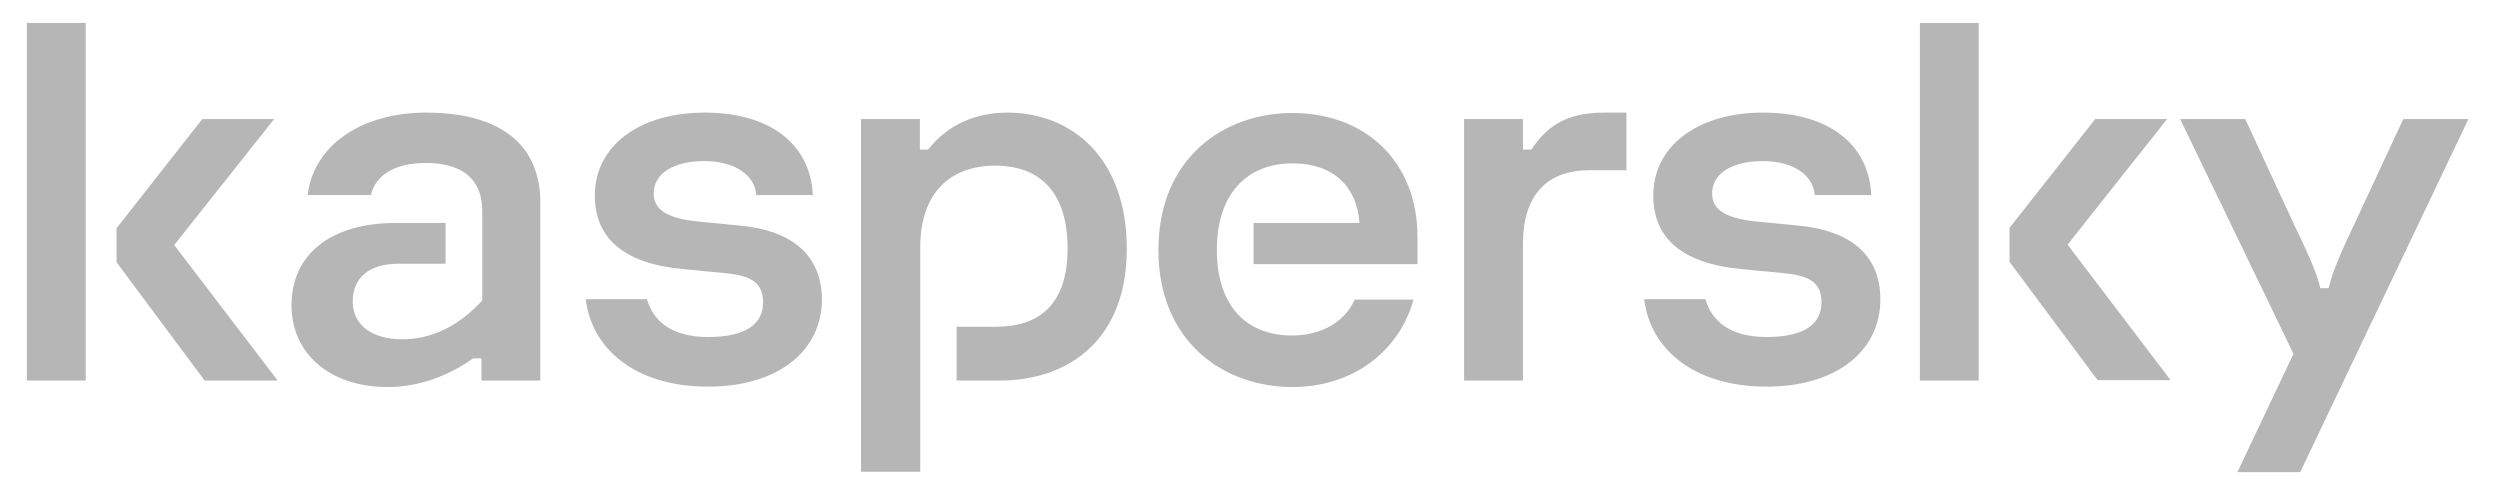 <svg width="130" height="26" viewBox="0 0 130 26" fill="none" xmlns="http://www.w3.org/2000/svg">
<path d="M58.594 12.941C58.594 17.585 55.657 19.788 51.981 19.788H49.743V16.989H51.817C54.035 16.989 55.514 15.838 55.514 12.921C55.514 10.043 54.117 8.614 51.755 8.614C49.476 8.614 47.853 9.963 47.853 12.861V24.531H44.773V6.192H47.833V7.78H48.264C49.291 6.45 50.79 5.855 52.372 5.855C55.76 5.855 58.594 8.237 58.594 12.941ZM38.468 11.73L36.435 11.531C34.833 11.392 33.991 10.976 33.991 10.063C33.991 8.991 35.079 8.376 36.62 8.376C38.221 8.376 39.248 9.11 39.331 10.142H42.267C42.144 7.482 40.029 5.855 36.64 5.855C33.231 5.855 30.931 7.602 30.931 10.162C30.931 12.305 32.327 13.695 35.511 13.992L37.585 14.191C38.838 14.31 39.68 14.548 39.68 15.719C39.68 16.771 38.899 17.525 36.825 17.525C34.915 17.525 33.97 16.692 33.642 15.56H30.459C30.767 18.121 33.005 20.105 36.825 20.105C40.419 20.105 42.74 18.279 42.74 15.56C42.719 13.198 41.097 11.968 38.468 11.73ZM70.444 15.58C69.972 16.652 68.822 17.446 67.179 17.446C64.94 17.446 63.277 16.037 63.277 13C63.277 10.102 64.817 8.495 67.22 8.495C69.356 8.495 70.567 9.725 70.691 11.591H65.187V13.734H73.71V12.325C73.71 8.415 71.019 5.875 67.199 5.875C63.647 5.875 60.237 8.217 60.237 13C60.237 17.783 63.647 20.125 67.199 20.125C70.444 20.125 72.785 18.18 73.504 15.58H70.444ZM22.162 5.855C18.814 5.855 16.308 7.542 16 10.142H19.286C19.512 9.189 20.416 8.475 22.141 8.475C24.359 8.475 25.078 9.606 25.078 10.976V15.62C23.825 17.009 22.367 17.644 20.909 17.644C19.389 17.644 18.342 16.93 18.342 15.679C18.342 14.469 19.163 13.714 20.724 13.714H23.168V11.591H20.621C17.13 11.591 15.158 13.278 15.158 15.878C15.158 18.299 17.048 20.125 20.169 20.125C21.915 20.125 23.455 19.45 24.605 18.637H25.037V19.788H28.097V10.718C28.179 7.363 25.817 5.855 22.162 5.855ZM1.398 19.788H4.458V1.191H1.398V19.788ZM14.255 6.192H10.517L6.06 11.869V13.635L10.64 19.788H14.44L9.059 12.742L14.255 6.192ZM124.97 6.192L122.465 11.571C121.849 12.861 121.274 14.131 121.089 14.985H120.658C120.473 14.131 119.877 12.901 119.261 11.611L116.755 6.192H113.367L119.261 18.398L116.345 24.551H119.61L128.359 6.192H124.97ZM112.689 6.192H108.951L104.495 11.849V13.615L109.075 19.768H112.874L107.514 12.722L112.689 6.192ZM93.507 11.73L91.474 11.531C89.872 11.392 89.03 10.976 89.03 10.063C89.03 8.991 90.119 8.376 91.659 8.376C93.261 8.376 94.288 9.11 94.37 10.142H97.307C97.184 7.482 95.068 5.855 91.68 5.855C88.27 5.855 85.97 7.602 85.97 10.162C85.97 12.305 87.367 13.695 90.55 13.992L92.624 14.191C93.877 14.31 94.719 14.548 94.719 15.719C94.719 16.771 93.939 17.525 91.865 17.525C89.954 17.525 89.01 16.692 88.681 15.56H85.498C85.806 18.121 88.045 20.105 91.865 20.105C95.459 20.105 97.779 18.279 97.779 15.56C97.779 13.198 96.136 11.968 93.507 11.73ZM99.833 19.788H102.893V1.191H99.833V19.788ZM79.624 7.78H79.193V6.192H76.133V19.788H79.193V12.682C79.193 10.261 80.343 8.852 82.643 8.852H84.574V5.855H83.444C81.329 5.855 80.425 6.629 79.624 7.78Z" fill="#B6B6B6"/>
</svg>
